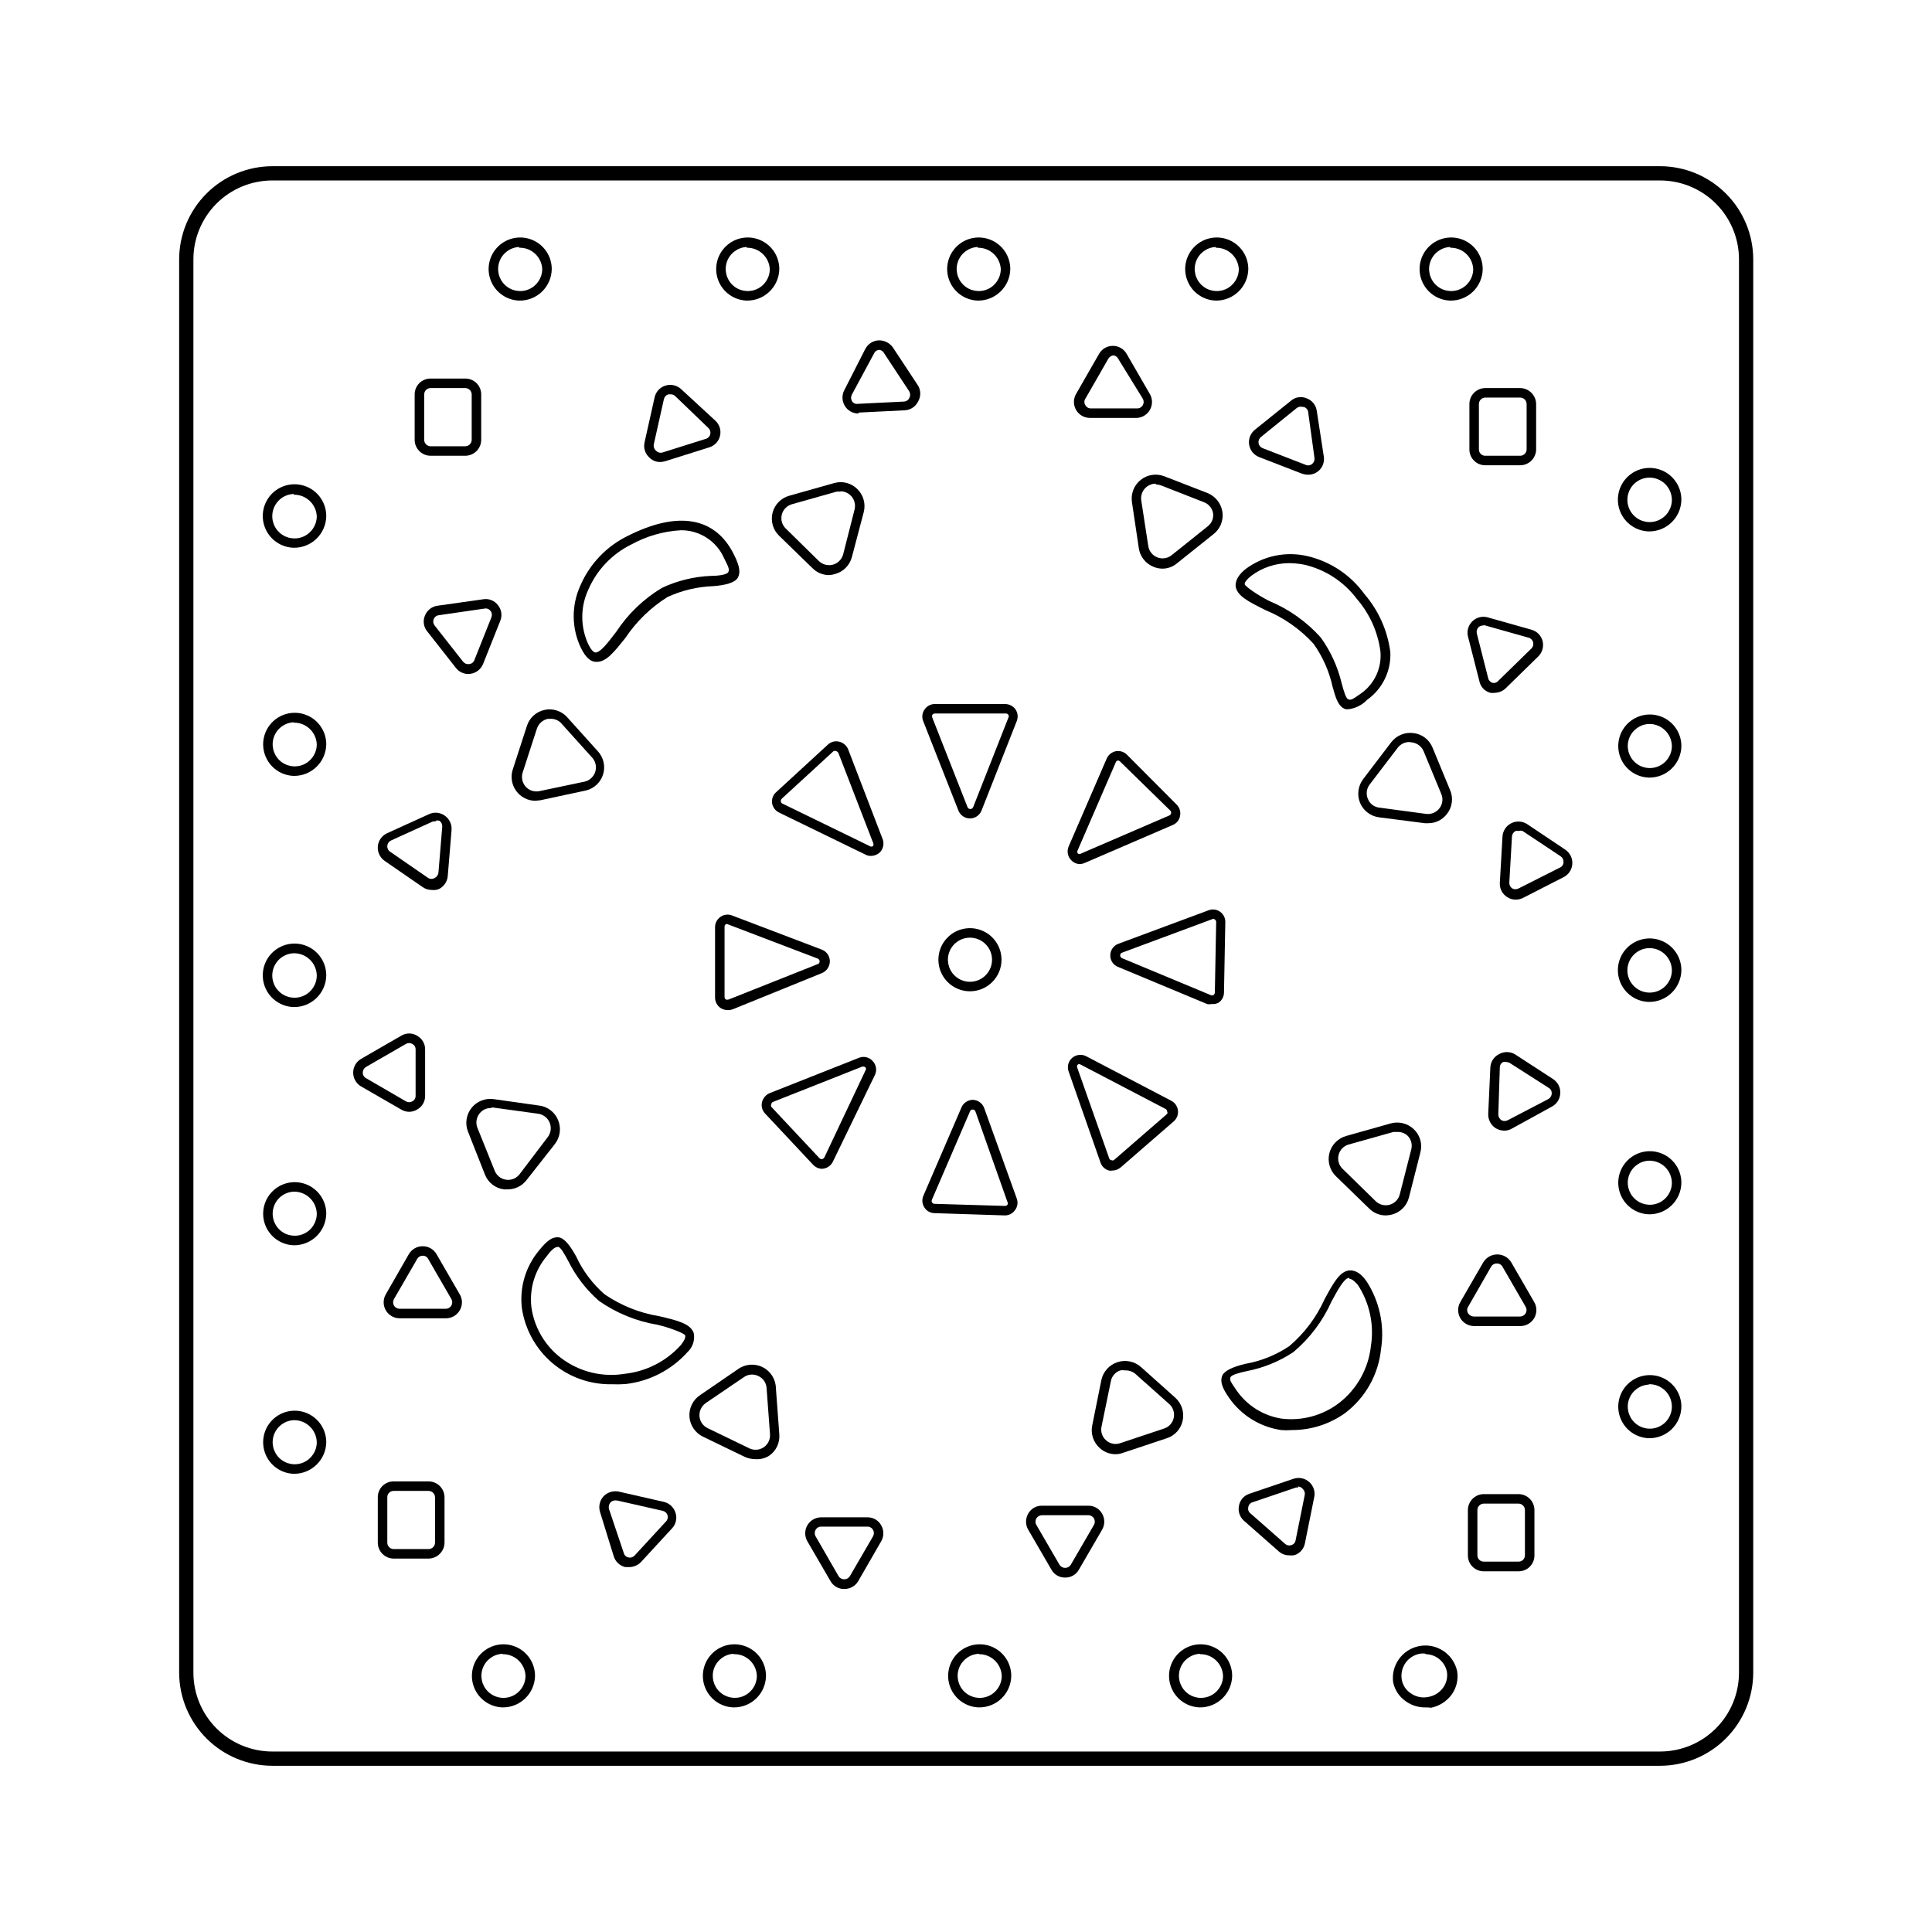 <?xml version="1.0" encoding="UTF-8"?>
<!-- Uploaded to: ICON Repo, www.svgrepo.com, Generator: ICON Repo Mixer Tools -->
<svg fill="#000000" width="800px" height="800px" version="1.1" viewBox="144 144 512 512" xmlns="http://www.w3.org/2000/svg">
 <g>
  <path d="m336.82 411.69c-0.66-0.008-1.305-0.199-1.863-0.555-0.898-0.617-1.441-1.633-1.461-2.719v-18.691c-0.008-1.086 0.52-2.106 1.41-2.723 0.887-0.648 2.047-0.801 3.074-0.402l23.832 9.07-0.004-0.004c1.27 0.496 2.106 1.715 2.117 3.074-0.008 1.359-0.82 2.586-2.066 3.125l-23.578 9.574v-0.004c-0.465 0.184-0.961 0.27-1.461 0.254zm0-22.773c-0.148-0.043-0.305-0.043-0.453 0-0.23 0.133-0.367 0.387-0.352 0.656v18.641c-0.016 0.266 0.121 0.52 0.352 0.656 0.242 0.09 0.512 0.09 0.758 0l23.578-9.371c0.309-0.094 0.516-0.383 0.504-0.707 0.016-0.336-0.188-0.645-0.504-0.754l-23.781-9.07z"/>
  <path d="m465.14 410.07c-0.414 0.094-0.844 0.094-1.258 0l-23.578-9.824c-1.285-0.492-2.117-1.746-2.066-3.125 0.023-1.359 0.887-2.562 2.164-3.019l23.879-8.867h0.004c1.016-0.387 2.156-0.242 3.043 0.383 0.891 0.629 1.41 1.652 1.391 2.738l-0.352 18.691c-0.016 1.105-0.582 2.129-1.512 2.723-0.531 0.258-1.125 0.363-1.715 0.301zm0.352-22.57-24.133 8.969c-0.309 0.09-0.516 0.383-0.5 0.703-0.004 0.332 0.195 0.633 0.5 0.758l23.477 9.773h0.004c0.238 0.117 0.516 0.117 0.754 0 0.207-0.156 0.336-0.395 0.352-0.656l0.352-18.641h0.004c0.008-0.266-0.102-0.527-0.305-0.703-0.145-0.113-0.32-0.184-0.504-0.203z"/>
  <path d="m430.23 373c-0.875-0.016-1.711-0.379-2.316-1.008-0.969-0.965-1.25-2.426-0.707-3.68l10.078-23.277c0.445-1.02 1.371-1.758 2.469-1.965 1.07-0.176 2.16 0.18 2.922 0.957l13.148 13.199v0.004c0.785 0.773 1.125 1.891 0.906 2.973-0.176 1.082-0.898 1.996-1.914 2.418l-23.375 10.078v-0.004c-0.383 0.176-0.793 0.277-1.211 0.305zm10.078-27.457v-0.004c-0.273 0.023-0.508 0.199-0.605 0.453l-10.078 23.277c-0.184 0.273-0.184 0.633 0 0.906 0.27 0.203 0.641 0.203 0.91 0l23.375-10.078v0.004c0.227-0.109 0.391-0.32 0.438-0.566 0.051-0.25-0.02-0.504-0.188-0.695l-13.348-13.047c-0.129-0.145-0.312-0.238-0.504-0.254z"/>
  <path d="m361.91 453.75c-0.914-0.016-1.785-0.395-2.418-1.059l-12.746-13.602c-0.766-0.805-1.066-1.941-0.805-3.023 0.266-1.059 1.012-1.934 2.012-2.367l23.68-9.371c1.27-0.512 2.723-0.168 3.629 0.855 0.949 0.98 1.188 2.445 0.605 3.68l-11.137 22.973c-0.473 1.004-1.418 1.703-2.519 1.863zm10.934-27.105h-0.301l-23.68 9.371c-0.242 0.09-0.414 0.301-0.453 0.555-0.129 0.238-0.129 0.52 0 0.758l12.746 13.602c0.188 0.184 0.445 0.273 0.703 0.254 0.254-0.07 0.469-0.23 0.605-0.457l10.883-23.023c0.211-0.246 0.211-0.609 0-0.855-0.141-0.121-0.32-0.191-0.504-0.203z"/>
  <path d="m583.94 611.95h-367.78 0.004c-6.547-0.016-12.816-2.621-17.441-7.246-4.629-4.629-7.234-10.898-7.246-17.441v-374.53c0.012-6.547 2.617-12.816 7.246-17.441 4.625-4.629 10.895-7.234 17.441-7.246h367.78-0.004c6.547 0.012 12.816 2.617 17.441 7.246 4.629 4.625 7.234 10.895 7.246 17.441v374.53c-0.012 6.543-2.617 12.812-7.246 17.441-4.625 4.625-10.895 7.231-17.441 7.246zm-367.78-420.12 0.004-0.004c-5.547 0-10.863 2.203-14.785 6.125s-6.125 9.238-6.125 14.785v374.53c0 5.543 2.203 10.863 6.125 14.781 3.922 3.922 9.238 6.125 14.785 6.125h367.78-0.004c5.547 0 10.863-2.203 14.785-6.125 3.922-3.918 6.125-9.238 6.125-14.781v-374.53c0-5.547-2.203-10.863-6.125-14.785s-9.238-6.125-14.785-6.125z"/>
  <path d="m486.35 522.98c-0.938 0.078-1.883 0.078-2.82 0-5.555-0.809-10.531-3.871-13.754-8.461-1.863-2.621-2.469-4.383-1.914-5.844 0.555-1.461 2.973-2.469 6.098-3.223l-0.004-0.004c4.18-0.734 8.16-2.328 11.688-4.684 4.016-3.398 7.215-7.652 9.371-12.445 2.367-4.383 4.082-7.508 6.699-7.656 1.613 0 2.922 0.805 4.383 2.82h0.004c3.488 5.34 4.871 11.785 3.879 18.086-0.688 6.695-4.117 12.805-9.473 16.879-4.121 2.965-9.078 4.551-14.156 4.531zm15.113-40.305c-1.211 0-2.973 3.223-4.637 6.297l0.004 0.004c-2.312 5.152-5.758 9.715-10.078 13.348-3.742 2.481-7.938 4.191-12.344 5.039-2.016 0.453-4.082 0.957-4.332 1.664-0.25 0.707 0 1.059 1.613 3.426 2.801 4.059 7.16 6.777 12.039 7.508 5.383 0.629 10.801-0.852 15.117-4.133 4.758-3.676 7.812-9.137 8.461-15.113 0.895-5.652-0.344-11.434-3.477-16.223-0.805-0.906-1.559-1.562-2.113-1.562z"/>
  <path d="m306.09 510.84c-5.734 0.102-11.309-1.891-15.688-5.598-4.375-3.707-7.25-8.883-8.094-14.555-0.664-5.559 1.016-11.145 4.637-15.414 2.016-2.519 3.477-3.527 5.039-3.375 1.562 0.152 3.125 2.215 4.684 5.039v-0.004c1.781 3.852 4.359 7.285 7.555 10.078 4.34 2.965 9.273 4.945 14.461 5.793 5.039 1.16 8.312 2.016 9.168 4.484 0.359 1.852-0.27 3.762-1.66 5.035-4.25 4.742-10.098 7.754-16.426 8.465-1.223 0.09-2.453 0.105-3.676 0.051zm-14.309-36.375c-0.301 0-1.109 0-2.871 2.418-3.18 3.758-4.656 8.664-4.082 13.555 0.754 5.34 3.574 10.172 7.859 13.449 4.812 3.656 10.914 5.168 16.879 4.184 5.719-0.621 11.012-3.328 14.859-7.609 0.906-1.109 1.309-2.066 1.16-2.57-0.152-0.504-3.93-2.016-7.356-2.82-5.562-0.922-10.844-3.07-15.469-6.297-3.387-2.957-6.156-6.555-8.16-10.578-1.008-1.863-2.016-3.727-2.719-3.777z"/>
  <path d="m501.57 331.93c-0.332 0.055-0.672 0.055-1.008 0-1.914-0.656-2.57-2.871-3.426-5.996-0.906-4.078-2.617-7.93-5.039-11.336-3.539-3.871-7.894-6.918-12.746-8.918-4.434-2.215-7.656-3.777-7.91-6.449 0-1.461 0.754-2.922 2.719-4.484l0.004 0.004c4.68-3.469 10.648-4.703 16.324-3.375 6.086 1.426 11.453 5.004 15.113 10.074 3.738 4.34 6.121 9.684 6.852 15.367 0.238 4.984-2.078 9.75-6.148 12.645-1.266 1.316-2.93 2.184-4.734 2.469zm-15.922-38.691c-3.633 0-7.172 1.184-10.074 3.375-1.16 0.906-1.762 1.715-1.715 2.215 0.051 0.504 3.375 2.871 6.5 4.434 5.215 2.172 9.879 5.477 13.652 9.676 2.621 3.648 4.504 7.773 5.543 12.141 0.555 2.016 1.109 4.082 1.812 4.281 0.707 0.203 1.059 0 3.426-1.664v0.004c3.504-2.535 5.418-6.727 5.039-11.035-0.676-5.188-2.867-10.059-6.297-14.004-3.43-4.547-8.355-7.742-13.906-9.02-1.312-0.254-2.644-0.387-3.981-0.402z"/>
  <path d="m302.21 319.39h-0.301c-1.461 0-2.769-1.309-3.879-3.527h-0.004c-2.562-5.227-2.652-11.324-0.25-16.625 2.484-5.793 6.973-10.496 12.645-13.25 13.199-6.648 23.176-5.039 28.113 5.039 1.461 2.922 1.762 4.684 1.008 6.047-0.754 1.359-3.324 2.016-6.551 2.266v-0.004c-4.18 0.152-8.289 1.129-12.09 2.875-4.457 2.793-8.27 6.504-11.188 10.879-2.871 3.578-4.988 6.301-7.504 6.301zm22.215-34.867c-4.57 0.258-9.031 1.531-13.047 3.731-5.109 2.496-9.164 6.727-11.438 11.941-2.172 4.625-2.172 9.98 0 14.609 0.656 1.309 1.309 2.066 1.863 2.117 1.359 0 3.426-2.769 5.543-5.543 3.109-4.723 7.242-8.684 12.09-11.59 4.078-1.914 8.5-2.992 13-3.172 2.066 0 4.18-0.352 4.535-0.957 0.352-0.605 0.301-1.059-1.059-3.68-1.984-4.566-6.508-7.504-11.488-7.457z"/>
  <path d="m401.05 406.7c-3.379 0-6.43-2.039-7.727-5.164-1.293-3.125-0.578-6.723 1.816-9.113 2.391-2.391 5.988-3.106 9.113-1.812s5.16 4.344 5.16 7.727c0 4.617-3.742 8.363-8.363 8.363zm0-14.207c-2.363 0-4.492 1.422-5.398 3.606-0.902 2.188-0.402 4.699 1.27 6.371 1.668 1.672 4.184 2.172 6.367 1.266 2.184-0.902 3.609-3.035 3.609-5.398 0-3.227-2.617-5.844-5.848-5.844z"/>
  <path d="m374.81 370.83c-0.508 0.008-1.012-0.113-1.461-0.352l-22.871-11.133-0.004-0.004c-0.984-0.473-1.676-1.391-1.863-2.469-0.16-1.09 0.238-2.188 1.059-2.922l13.754-12.645c0.801-0.738 1.918-1.02 2.973-0.754 1.066 0.254 1.945 1 2.367 2.012l9.117 23.73h0.004c0.516 1.273 0.195 2.738-0.809 3.68-0.629 0.543-1.434 0.848-2.266 0.855zm-0.352-2.621c0.266 0.203 0.637 0.203 0.906 0 0.16-0.281 0.16-0.625 0-0.906l-9.168-23.73h-0.004c-0.105-0.234-0.309-0.418-0.551-0.504-0.246-0.098-0.516-0.098-0.758 0l-13.703 12.594v0.004c-0.188 0.184-0.281 0.441-0.254 0.703 0.023 0.273 0.199 0.508 0.457 0.605z"/>
  <path d="m438.79 454.21c-0.285 0.055-0.574 0.055-0.859 0-1.055-0.262-1.906-1.039-2.266-2.062l-8.465-24.184c-0.473-1.293-0.09-2.738 0.957-3.629 1.043-0.887 2.523-1.047 3.731-0.402l22.52 11.789c0.969 0.508 1.629 1.461 1.758 2.547 0.133 1.09-0.281 2.172-1.102 2.894l-14.105 12.242h-0.004c-0.609 0.508-1.371 0.793-2.164 0.805zm-8.566-28.16c-0.164-0.055-0.34-0.055-0.504 0-0.277 0.188-0.383 0.547-0.25 0.855l8.465 24.031h-0.004c0.062 0.266 0.285 0.469 0.555 0.504 0.219 0.125 0.488 0.125 0.707 0l14.105-12.242c0.129-0.199 0.129-0.457 0-0.656-0.004-0.273-0.16-0.527-0.402-0.652l-22.57-11.789z"/>
  <path d="m401.05 360.9c-1.359-0.008-2.578-0.848-3.07-2.117l-9.32-23.68v0.004c-0.414-1.02-0.281-2.176 0.352-3.074 0.605-0.91 1.625-1.461 2.719-1.461h18.645c1.102 0.012 2.137 0.555 2.769 1.461 0.598 0.914 0.711 2.062 0.301 3.074l-9.32 23.68v-0.004c-0.492 1.27-1.711 2.109-3.074 2.117zm-9.32-27.809c-0.262 0.004-0.504 0.133-0.652 0.352-0.094 0.242-0.094 0.512 0 0.754l9.32 23.68c0.117 0.316 0.418 0.527 0.754 0.527 0.34 0 0.641-0.211 0.758-0.527l9.32-23.68c0.145-0.23 0.145-0.523 0-0.754-0.133-0.234-0.387-0.371-0.656-0.352z"/>
  <path d="m410.38 466.1-18.742-0.605c-1.094-0.012-2.102-0.582-2.672-1.512-0.609-0.93-0.703-2.106-0.25-3.121l10.078-23.375-0.004-0.004c0.52-1.211 1.707-2 3.023-2.016 1.367 0.047 2.566 0.93 3.023 2.219l8.613 23.93c0.387 1.035 0.215 2.195-0.453 3.074-0.598 0.863-1.57 1.387-2.617 1.41zm-8.613-28.062h-0.004c-0.324-0.012-0.613 0.195-0.707 0.504l-10.078 23.375 0.004 0.004c-0.129 0.238-0.117 0.527 0.031 0.758 0.145 0.23 0.402 0.363 0.676 0.348l18.641 0.555c0.254 0.008 0.496-0.102 0.652-0.301 0.148-0.23 0.148-0.527 0-0.758l-8.465-23.93c-0.09-0.336-0.402-0.566-0.754-0.555z"/>
  <path d="m439.65 529.38c-1.547 0.004-3.039-0.57-4.184-1.609-1.707-1.508-2.477-3.816-2.012-6.047l2.418-11.992c0.473-2.219 2.086-4.023 4.242-4.738 2.156-0.715 4.527-0.234 6.234 1.262l9.07 8.113c1.707 1.508 2.477 3.816 2.016 6.047-0.445 2.231-2.066 4.043-4.234 4.734l-11.637 3.879c-0.613 0.227-1.262 0.348-1.914 0.352zm1.613-1.512m0.855-20.707v0.004c-0.398-0.074-0.809-0.074-1.211 0-1.301 0.422-2.269 1.523-2.516 2.871l-2.469 11.992v-0.004c-0.305 1.355 0.16 2.769 1.207 3.68 1.012 0.914 2.441 1.203 3.731 0.754l11.637-3.879c1.301-0.422 2.281-1.512 2.559-2.856 0.281-1.34-0.176-2.731-1.199-3.641l-9.168-8.16v-0.004c-0.746-0.535-1.652-0.805-2.57-0.754z"/>
  <path d="m344.18 530.69c-0.973-0.004-1.934-0.207-2.82-0.605l-11.035-5.34c-2.055-0.977-3.434-2.977-3.609-5.242-0.176-2.269 0.875-4.461 2.754-5.742l10.078-6.902c1.914-1.391 4.449-1.598 6.566-0.539s3.473 3.211 3.508 5.578l0.906 12.242c0.18 2.262-0.883 4.438-2.769 5.695-1.074 0.645-2.324 0.945-3.578 0.855zm-0.957-22.418v-0.004c-0.762 0.012-1.5 0.258-2.117 0.707l-10.078 6.852h0.004c-1.125 0.789-1.754 2.106-1.664 3.477 0.102 1.371 0.93 2.582 2.168 3.172l11.035 5.34-0.004 0.004c1.234 0.598 2.691 0.492 3.824-0.277 1.133-0.77 1.77-2.086 1.668-3.453l-0.906-12.242c-0.078-1.375-0.914-2.598-2.164-3.172-0.547-0.281-1.152-0.418-1.766-0.406z"/>
  <path d="m452.14 294.7c-0.812 0-1.617-0.156-2.371-0.453-2.144-0.828-3.672-2.758-3.981-5.039l-1.812-12.141c-0.328-2.234 0.551-4.477 2.316-5.887 1.762-1.41 4.141-1.781 6.25-0.965l11.438 4.434h-0.004c2.129 0.852 3.644 2.769 3.981 5.035 0.328 2.285-0.617 4.566-2.469 5.945l-9.574 7.656 0.004 0.004c-1.062 0.883-2.394 1.383-3.777 1.41zm3.125-2.367m-5.039-20.152h-0.004c-1.113 0.016-2.168 0.512-2.891 1.359-0.723 0.852-1.047 1.969-0.887 3.074l1.863 12.09c0.203 1.359 1.117 2.508 2.398 3.008s2.731 0.277 3.801-0.59l9.574-7.656h-0.004c1.027-0.801 1.562-2.082 1.41-3.375-0.195-1.348-1.102-2.481-2.367-2.973l-11.438-4.484c-0.418-0.152-0.859-0.238-1.309-0.254z"/>
  <path d="m522.47 362.16h-0.855l-12.141-1.562c-2.246-0.281-4.168-1.742-5.039-3.828-0.871-2.117-0.543-4.539 0.855-6.352l7.406-9.723c1.391-1.805 3.641-2.727 5.894-2.418 2.254 0.258 4.188 1.727 5.039 3.828l4.684 11.336h0.004c0.871 2.086 0.543 4.477-0.859 6.25-1.172 1.57-3.023 2.488-4.988 2.469zm-5.039-21.512 0.004-0.004c-1.188 0.016-2.301 0.574-3.023 1.512l-7.457 9.773c-0.82 1.086-0.992 2.531-0.453 3.781 0.488 1.281 1.656 2.176 3.023 2.316l12.395 1.664c1.375 0.18 2.746-0.398 3.574-1.512 0.82-1.086 0.996-2.531 0.453-3.781l-4.684-11.336c-0.543-1.262-1.711-2.141-3.074-2.316z"/>
  <path d="m511.19 466.1c-1.648-0.012-3.227-0.684-4.383-1.863l-8.766-8.516c-1.637-1.582-2.301-3.922-1.738-6.129 0.562-2.207 2.266-3.945 4.461-4.551l11.789-3.324c2.18-0.605 4.516-0.012 6.144 1.562 1.652 1.578 2.312 3.938 1.715 6.144l-3.023 11.891c-0.543 2.203-2.242 3.941-4.434 4.535-0.574 0.156-1.168 0.242-1.766 0.25zm3.125-22.117h-1.059l-11.84 3.324c-1.32 0.375-2.344 1.426-2.676 2.758s0.074 2.742 1.066 3.691l8.766 8.566c0.988 0.961 2.418 1.32 3.742 0.934 1.324-0.387 2.34-1.457 2.656-2.797l3.023-11.84c0.359-1.344-0.047-2.777-1.059-3.731-0.727-0.625-1.664-0.953-2.621-0.906z"/>
  <path d="m278.48 459.2h-0.906c-2.262-0.277-4.191-1.762-5.039-3.879l-4.535-11.488c-0.801-2.086-0.441-4.441 0.941-6.199 1.387-1.754 3.594-2.652 5.809-2.363l12.141 1.715 0.004-0.004c2.273 0.289 4.203 1.797 5.035 3.93 0.848 2.113 0.504 4.516-0.906 6.301l-7.559 9.621h0.004c-1.211 1.516-3.051 2.387-4.988 2.367zm-4.434-21.562c-1.164-0.004-2.266 0.535-2.973 1.461-0.844 1.07-1.055 2.512-0.555 3.777l4.586 11.387c0.508 1.281 1.668 2.188 3.035 2.379 1.363 0.188 2.727-0.375 3.562-1.473l7.457-9.824c0.836-1.09 1.031-2.543 0.516-3.816-0.52-1.273-1.672-2.18-3.035-2.379l-12.141-1.664z"/>
  <path d="m285.89 356.22c-2.027-0.016-3.926-0.992-5.109-2.637-1.184-1.641-1.516-3.75-0.887-5.676l3.777-11.637v-0.004c0.707-2.09 2.457-3.656 4.613-4.129 2.152-0.473 4.398 0.215 5.918 1.812l8.211 9.117c1.535 1.645 2.074 3.981 1.422 6.133-0.656 2.148-2.406 3.785-4.594 4.297l-11.992 2.57zm3.828-21.715h-0.555c-1.34 0.297-2.43 1.27-2.871 2.57l-3.777 11.637c-0.414 1.312-0.109 2.746 0.805 3.777 0.926 1.02 2.332 1.465 3.676 1.16l11.992-2.519c1.367-0.34 2.441-1.395 2.809-2.754 0.367-1.363-0.035-2.816-1.047-3.797l-8.211-9.117c-0.77-0.691-1.789-1.039-2.82-0.957z"/>
  <path d="m363.68 296.41c-1.652-0.012-3.231-0.684-4.387-1.863l-8.766-8.516c-1.668-1.566-2.352-3.922-1.789-6.141 0.566-2.223 2.293-3.957 4.512-4.539l11.789-3.324c2.18-0.637 4.531-0.039 6.144 1.562 1.637 1.59 2.289 3.938 1.715 6.144l-3.125 11.84c-0.555 2.199-2.246 3.934-4.434 4.535-0.539 0.168-1.098 0.27-1.66 0.301zm3.074-22.117h-0.004c-0.352-0.047-0.707-0.047-1.059 0l-11.789 3.324v0.004c-1.34 0.359-2.383 1.422-2.719 2.773-0.336 1.352 0.09 2.777 1.109 3.723l8.715 8.566c0.992 0.945 2.402 1.309 3.727 0.957 1.34-0.371 2.375-1.426 2.723-2.769l3.023-11.891c0.273-1.148 0.012-2.359-0.711-3.293-0.727-0.93-1.836-1.48-3.019-1.492z"/>
  <path d="m546.76 495.42h-12.242c-1.488-0.051-2.84-0.875-3.562-2.176-0.723-1.301-0.707-2.887 0.035-4.176l6.144-10.629h0.004c0.793-1.246 2.172-2.004 3.652-2.004 1.48 0 2.856 0.758 3.652 2.004l6.144 10.629c0.758 1.312 0.758 2.93 0 4.238-0.762 1.312-2.164 2.117-3.676 2.113zm-6.098-16.574 0.004-0.004c-0.625-0.02-1.211 0.309-1.512 0.859l-6.098 10.629c-0.328 0.523-0.328 1.188 0 1.711 0.336 0.512 0.898 0.832 1.512 0.859h12.242c0.617-0.012 1.188-0.332 1.512-0.859 0.305-0.527 0.305-1.18 0-1.711l-6.144-10.629h-0.004c-0.293-0.559-0.883-0.891-1.508-0.859z"/>
  <path d="m542.63 443.63c-0.805 0-1.59-0.227-2.269-0.656-1.277-0.82-2.027-2.258-1.965-3.777l0.555-12.242c0.051-1.516 0.918-2.883 2.266-3.578 1.312-0.754 2.926-0.754 4.234 0l10.078 6.551h-0.004c1.289 0.812 2.039 2.258 1.965 3.777-0.051 1.516-0.918 2.883-2.266 3.578l-10.629 5.844c-0.602 0.336-1.277 0.512-1.965 0.504zm0.555-18.188h-0.004c-0.262-0.074-0.543-0.074-0.805 0-0.551 0.254-0.902 0.805-0.906 1.41l-0.402 12.445c-0.012 0.621 0.293 1.207 0.805 1.562 0.531 0.305 1.184 0.305 1.715 0l10.73-5.594c0.535-0.297 0.879-0.852 0.906-1.461 0.043-0.617-0.27-1.203-0.805-1.512l-10.328-6.602c-0.281-0.152-0.59-0.238-0.91-0.25z"/>
  <path d="m485.64 556.18c-1.02 0.004-2.008-0.375-2.769-1.059l-9.219-8.113v0.004c-1.117-0.996-1.617-2.516-1.312-3.981 0.266-1.492 1.332-2.711 2.773-3.176l11.586-3.93c1.477-0.535 3.129-0.211 4.293 0.848 1.164 1.055 1.645 2.672 1.25 4.191l-2.418 11.992c-0.266 1.488-1.332 2.711-2.769 3.172-0.465 0.094-0.941 0.109-1.414 0.051zm2.469-17.984h-0.605l-11.586 3.93c-0.598 0.176-1.031 0.688-1.109 1.309-0.148 0.598 0.066 1.23 0.555 1.613l9.168 8.062 0.004-0.004c0.457 0.434 1.121 0.57 1.711 0.352 0.598-0.176 1.035-0.688 1.109-1.309l2.418-11.992v0.004c0.105-0.598-0.105-1.207-0.555-1.613-0.32-0.391-0.805-0.613-1.309-0.605z"/>
  <path d="m426.25 562.07c-1.508 0.02-2.902-0.797-3.625-2.117l-6.144-10.578h-0.004c-0.754-1.309-0.754-2.922 0-4.234 0.734-1.336 2.152-2.152 3.68-2.113h12.242c1.52-0.027 2.934 0.785 3.676 2.113 0.758 1.312 0.758 2.926 0 4.234l-6.144 10.578c-0.734 1.34-2.152 2.156-3.68 2.117zm-6.094-16.523c-0.621 0-1.195 0.324-1.512 0.855-0.309 0.531-0.309 1.184 0 1.711l6.144 10.578v0.004c0.324 0.508 0.887 0.812 1.488 0.812 0.602 0 1.16-0.305 1.484-0.812l6.144-10.578 0.004-0.004c0.305-0.527 0.305-1.18 0-1.711-0.312-0.539-0.891-0.867-1.512-0.855z"/>
  <path d="m367.75 565.1c-1.523 0.035-2.941-0.781-3.676-2.117l-6.144-10.578h-0.004c-0.73-1.309-0.715-2.906 0.039-4.203 0.758-1.293 2.141-2.09 3.641-2.098h12.242c1.523-0.035 2.941 0.781 3.676 2.117 0.758 1.309 0.758 2.922 0 4.234l-6.098 10.578h0.004c-0.773 1.293-2.172 2.082-3.68 2.066zm-6.144-16.523v-0.004c-0.609-0.012-1.176 0.32-1.461 0.859-0.309 0.527-0.309 1.184 0 1.711l6.098 10.578-0.004 0.004c0.324 0.508 0.887 0.812 1.488 0.812 0.602 0 1.16-0.305 1.484-0.812l6.148-10.582c0.305-0.527 0.305-1.184 0-1.711-0.305-0.547-0.887-0.879-1.512-0.859z"/>
  <path d="m310.67 559.3h-0.957c-1.461-0.348-2.629-1.438-3.07-2.875l-3.629-11.738c-0.445-1.441-0.102-3.008 0.906-4.129 1.051-1.102 2.594-1.578 4.082-1.262l11.941 2.719-0.004 0.004c1.465 0.344 2.633 1.438 3.074 2.871 0.48 1.438 0.133 3.023-0.906 4.129l-8.312 9.02c-0.836 0.816-1.957 1.266-3.125 1.262zm-3.629-17.684h0.004c-0.48 0-0.938 0.199-1.262 0.551-0.402 0.473-0.555 1.113-0.402 1.715l3.93 11.688c0.145 0.59 0.617 1.039 1.211 1.16 0.602 0.156 1.246-0.039 1.66-0.504l8.312-9.02c0.434-0.438 0.586-1.074 0.406-1.66-0.184-0.586-0.664-1.027-1.262-1.16l-11.992-2.719z"/>
  <path d="m262.16 493.36h-12.242c-1.516 0.004-2.914-0.801-3.676-2.113-0.758-1.309-0.758-2.926-0.004-4.234l6.098-10.629v-0.004c0.758-1.312 2.16-2.121 3.676-2.113 1.52-0.016 2.93 0.793 3.68 2.113l6.144 10.629 0.004 0.004c0.777 1.301 0.777 2.926 0 4.231-0.754 1.32-2.16 2.133-3.68 2.117zm-6.144-16.574-0.004-0.004c-0.609-0.012-1.172 0.32-1.461 0.859l-6.144 10.629c-0.305 0.531-0.305 1.184 0 1.715 0.316 0.531 0.891 0.855 1.512 0.855h12.242c0.609-0.008 1.168-0.34 1.465-0.867 0.301-0.527 0.301-1.176-0.004-1.703l-6.144-10.629c-0.277-0.551-0.852-0.883-1.465-0.859z"/>
  <path d="m252.43 438.64c-0.75-0.004-1.48-0.215-2.117-0.605l-10.578-6.098v0.004c-1.324-0.754-2.141-2.156-2.141-3.68 0-1.52 0.816-2.926 2.141-3.676l10.578-6.098c1.293-0.812 2.938-0.812 4.231 0 1.324 0.727 2.137 2.121 2.117 3.629v12.293c0.02 1.504-0.793 2.898-2.117 3.625-0.633 0.398-1.367 0.605-2.113 0.605zm-11.438-11.891c-0.531 0.32-0.855 0.895-0.855 1.512-0.016 0.609 0.316 1.176 0.855 1.461l10.578 6.144 0.004 0.004c0.527 0.305 1.18 0.305 1.711 0 0.539-0.289 0.871-0.852 0.855-1.461v-12.293c0.016-0.609-0.316-1.176-0.855-1.461-0.531-0.309-1.184-0.309-1.711 0z"/>
  <path d="m258.43 379.85c-0.867 0.004-1.711-0.262-2.422-0.758l-10.078-6.953h0.004c-1.238-0.867-1.926-2.32-1.812-3.828 0.125-1.508 1.047-2.832 2.418-3.477l11.082-5.039c1.367-0.672 2.996-0.535 4.234 0.355 1.246 0.859 1.938 2.32 1.812 3.828l-1.008 12.191c-0.125 1.508-1.051 2.832-2.418 3.477-0.582 0.207-1.203 0.277-1.812 0.203zm1.008-18.137c-0.25-0.051-0.508-0.051-0.758 0l-11.082 5.039v-0.004c-0.547 0.27-0.914 0.805-0.957 1.41-0.062 0.621 0.23 1.227 0.754 1.562l10.078 6.953c0.523 0.328 1.188 0.328 1.711 0 0.559-0.262 0.941-0.797 1.008-1.41l1.008-12.191c0.039-0.617-0.246-1.211-0.758-1.562-0.324-0.105-0.68-0.105-1.004 0z"/>
  <path d="m545.7 382.41c-0.828 0.016-1.637-0.23-2.316-0.703-1.285-0.812-2.019-2.262-1.914-3.777l0.707-12.242-0.004-0.004c0.094-1.504 0.984-2.848 2.332-3.523 1.352-0.676 2.957-0.578 4.219 0.25l10.078 6.75c1.254 0.84 1.969 2.277 1.875 3.785-0.094 1.504-0.98 2.848-2.328 3.519l-10.734 5.492c-0.594 0.301-1.25 0.453-1.914 0.453zm0.707-18.188c-0.246-0.066-0.508-0.066-0.758 0-0.547 0.27-0.91 0.805-0.957 1.414l-0.707 12.242h0.004c-0.039 0.617 0.246 1.207 0.754 1.559 0.535 0.297 1.18 0.297 1.715 0l10.984-5.543-0.004 0.004c0.551-0.254 0.906-0.805 0.91-1.41 0.039-0.617-0.25-1.211-0.758-1.562l-10.078-6.699 0.004-0.004c-0.359-0.125-0.75-0.125-1.109 0z"/>
  <path d="m540.11 327.6c-0.383 0.074-0.777 0.074-1.16 0-1.508-0.402-2.644-1.641-2.922-3.176l-3.023-11.84c-0.309-1.406 0.121-2.875 1.141-3.894 1.02-1.02 2.488-1.449 3.898-1.141l11.789 3.324c1.465 0.395 2.602 1.551 2.973 3.023 0.359 1.469-0.078 3.019-1.16 4.078l-8.766 8.566c-0.77 0.668-1.75 1.043-2.769 1.059zm-3.074-17.836c-0.445 0-0.875 0.16-1.211 0.453-0.422 0.441-0.59 1.066-0.453 1.664l3.023 11.891c0.148 0.594 0.613 1.059 1.211 1.207 0.551 0.09 1.105-0.121 1.461-0.555l8.766-8.566v0.004c0.438-0.434 0.613-1.066 0.453-1.664-0.148-0.594-0.613-1.059-1.211-1.207l-11.789-3.324z"/>
  <path d="m490.68 269.81c-0.531-0.004-1.055-0.09-1.562-0.25l-11.438-4.434h0.004c-1.414-0.547-2.426-1.809-2.656-3.309-0.227-1.496 0.363-3 1.547-3.945l9.523-7.656-0.004-0.004c1.156-1 2.781-1.258 4.184-0.652 1.422 0.52 2.449 1.773 2.672 3.273l1.863 12.09c0.258 1.504-0.32 3.031-1.512 3.981-0.746 0.59-1.672 0.91-2.621 0.906zm-1.914-18.035c-0.398-0.008-0.789 0.117-1.109 0.352l-9.523 7.707 0.004 0.004c-0.473 0.383-0.707 0.988-0.613 1.59 0.094 0.602 0.5 1.109 1.066 1.332l11.438 4.434h-0.004c0.574 0.254 1.242 0.156 1.715-0.254 0.469-0.395 0.695-1.004 0.605-1.609l-1.664-12.094c-0.059-0.621-0.473-1.148-1.059-1.359z"/>
  <path d="m268.1 322.61c-1.309 0.004-2.543-0.613-3.324-1.664l-7.559-9.621c-0.965-1.172-1.195-2.785-0.605-4.184 0.555-1.41 1.824-2.41 3.328-2.617l12.141-1.715c1.48-0.242 2.977 0.359 3.879 1.562 0.965 1.172 1.195 2.785 0.605 4.184l-4.535 11.387v-0.004c-0.562 1.406-1.828 2.406-3.324 2.621zm4.586-17.332h-0.25l-12.141 1.762-0.004 0.004c-0.621 0.059-1.148 0.473-1.359 1.059-0.227 0.559-0.129 1.191 0.25 1.66l7.559 9.625c0.395 0.465 1.004 0.695 1.609 0.602 0.621-0.059 1.152-0.473 1.363-1.055l4.535-11.387h-0.004c0.199-0.52 0.129-1.102-0.18-1.562-0.312-0.461-0.824-0.742-1.379-0.758z"/>
  <path d="m445.34 254.75h-12.492c-1.516 0.004-2.918-0.801-3.676-2.109-0.758-1.312-0.762-2.926-0.004-4.238l6.098-10.629c0.75-1.324 2.156-2.133 3.676-2.117 1.504 0.004 2.887 0.809 3.629 2.117l6.144 10.629h0.004c0.734 1.266 0.762 2.82 0.074 4.113-0.688 1.289-1.992 2.137-3.453 2.234zm-6.098-16.574h0.004c-0.621 0-1.195 0.324-1.512 0.855l-6.098 10.629c-0.355 0.516-0.355 1.199 0 1.715 0.285 0.539 0.852 0.871 1.461 0.855h12.242c0.625 0.023 1.211-0.309 1.512-0.855 0.309-0.531 0.309-1.184 0-1.715l-6.547-10.629c-0.289-0.539-0.852-0.871-1.461-0.855z"/>
  <path d="m371.48 253.59c-1.48-0.004-2.848-0.781-3.609-2.047-0.762-1.27-0.805-2.84-0.121-4.148l5.543-10.883c0.688-1.359 2.055-2.246 3.578-2.316 1.5-0.035 2.918 0.684 3.777 1.914l6.648 10.078v-0.004c0.777 1.305 0.777 2.93 0 4.234-0.668 1.352-2.016 2.238-3.523 2.316l-12.242 0.605zm5.594-16.879-0.004 0.004c-0.605 0-1.156 0.355-1.41 0.906l-5.894 10.934c-0.297 0.531-0.297 1.18 0 1.711 0.293 0.547 0.898 0.852 1.512 0.758l12.242-0.605c0.629-0.016 1.195-0.387 1.461-0.957 0.297-0.535 0.297-1.18 0-1.715l-6.648-10.078v0.004c-0.238-0.508-0.711-0.863-1.262-0.957z"/>
  <path d="m318.94 266.44c-1.059 0.004-2.074-0.41-2.824-1.156-1.133-1.008-1.637-2.551-1.309-4.031l2.672-11.941h-0.004c0.32-1.484 1.422-2.68 2.875-3.125 1.438-0.453 3.012-0.109 4.129 0.91l9.02 8.312c1.145 1.004 1.656 2.551 1.332 4.035-0.328 1.488-1.434 2.684-2.894 3.117l-11.688 3.68c-0.43 0.113-0.867 0.184-1.309 0.199zm2.719-17.938h-0.555v0.004c-0.582 0.184-1.023 0.66-1.16 1.258l-2.672 11.941h0.004c-0.148 0.605 0.047 1.242 0.504 1.664 0.395 0.465 1.004 0.695 1.613 0.602l11.688-3.68v0.004c0.59-0.176 1.035-0.66 1.156-1.262 0.129-0.586-0.062-1.199-0.504-1.609l-8.914-8.566c-0.336-0.25-0.746-0.375-1.16-0.352z"/>
  <path d="m580.97 525.14c-3.359-0.102-6.332-2.203-7.547-5.332-1.215-3.133-0.438-6.688 1.973-9.027 2.41-2.34 5.984-3.012 9.082-1.703 3.094 1.309 5.106 4.34 5.106 7.699-0.027 2.254-0.949 4.402-2.566 5.973-1.617 1.57-3.797 2.43-6.047 2.391zm0-14.207c-2.34 0.102-4.391 1.586-5.219 3.777-0.824 2.188-0.266 4.66 1.426 6.281 1.688 1.617 4.18 2.074 6.332 1.156 2.156-0.918 3.555-3.031 3.555-5.371 0-1.602-0.645-3.137-1.793-4.258-1.148-1.121-2.699-1.727-4.301-1.688z"/>
  <path d="m580.97 465.8c-3.359-0.102-6.332-2.203-7.547-5.336-1.215-3.129-0.438-6.684 1.973-9.023 2.41-2.34 5.984-3.012 9.082-1.703 3.094 1.309 5.106 4.34 5.106 7.699-0.027 2.254-0.949 4.402-2.566 5.973s-3.797 2.43-6.047 2.391zm0-14.207c-2.34 0.102-4.391 1.586-5.219 3.777-0.824 2.188-0.266 4.66 1.426 6.277 1.688 1.621 4.18 2.078 6.332 1.16 2.156-0.918 3.555-3.031 3.555-5.371-0.027-1.586-0.684-3.098-1.828-4.195-1.145-1.094-2.684-1.691-4.266-1.648z"/>
  <path d="m580.97 409.52c-3.387-0.082-6.391-2.18-7.629-5.328-1.238-3.152-0.473-6.738 1.949-9.102 2.422-2.363 6.023-3.047 9.145-1.734 3.117 1.312 5.148 4.367 5.148 7.75-0.027 2.258-0.949 4.414-2.566 5.992-1.613 1.578-3.789 2.449-6.047 2.422zm0-14.258c-2.371 0.082-4.461 1.574-5.305 3.789-0.848 2.211-0.285 4.719 1.426 6.359 1.711 1.641 4.238 2.094 6.414 1.156 2.176-0.938 3.578-3.09 3.559-5.461-0.027-1.586-0.684-3.094-1.828-4.191-1.145-1.098-2.684-1.691-4.266-1.652z"/>
  <path d="m580.97 350.07c-3.359-0.102-6.332-2.199-7.547-5.332-1.215-3.133-0.438-6.688 1.973-9.027 2.41-2.34 5.984-3.012 9.082-1.703 3.094 1.309 5.106 4.34 5.106 7.699-0.027 2.254-0.949 4.406-2.566 5.973-1.617 1.57-3.797 2.434-6.047 2.391zm0-14.207c-2.34 0.102-4.391 1.586-5.219 3.777-0.824 2.191-0.266 4.66 1.426 6.281 1.688 1.617 4.18 2.074 6.332 1.156 2.156-0.918 3.555-3.031 3.555-5.371-0.027-1.586-0.684-3.094-1.828-4.191s-2.684-1.691-4.266-1.652z"/>
  <path d="m580.97 284.83c-3.387-0.082-6.391-2.184-7.629-5.332-1.238-3.148-0.473-6.734 1.949-9.098 2.422-2.367 6.023-3.051 9.145-1.738 3.117 1.316 5.148 4.371 5.148 7.754-0.027 2.258-0.949 4.414-2.566 5.992-1.613 1.578-3.789 2.449-6.047 2.422zm0-14.258c-2.371 0.082-4.461 1.574-5.305 3.785-0.848 2.215-0.285 4.719 1.426 6.359 1.711 1.641 4.238 2.098 6.414 1.16 2.176-0.941 3.578-3.09 3.559-5.461-0.027-1.586-0.684-3.094-1.828-4.191s-2.684-1.691-4.266-1.652z"/>
  <path d="m528.32 223.66c-3.359-0.102-6.332-2.199-7.547-5.332-1.215-3.133-0.438-6.688 1.973-9.027 2.41-2.34 5.984-3.012 9.082-1.703 3.094 1.309 5.106 4.34 5.106 7.699-0.027 2.254-0.949 4.406-2.566 5.977-1.617 1.566-3.793 2.43-6.047 2.387zm0-14.207c-2.34 0.102-4.391 1.586-5.219 3.777-0.824 2.191-0.266 4.66 1.426 6.281 1.688 1.621 4.18 2.074 6.336 1.156 2.152-0.918 3.551-3.031 3.551-5.371-0.164-3.223-2.867-5.727-6.094-5.641z"/>
  <path d="m466.2 223.66c-3.359-0.102-6.328-2.199-7.543-5.332-1.219-3.133-0.441-6.688 1.969-9.027 2.41-2.34 5.988-3.012 9.082-1.703 3.094 1.309 5.106 4.34 5.106 7.699-0.082 4.684-3.93 8.422-8.613 8.363zm0-14.207c-2.34 0.102-4.391 1.586-5.215 3.777-0.828 2.191-0.266 4.66 1.422 6.281 1.691 1.621 4.184 2.074 6.336 1.156 2.152-0.918 3.551-3.031 3.555-5.371-0.191-3.211-2.879-5.699-6.098-5.641z"/>
  <path d="m403.12 223.66c-3.356-0.102-6.328-2.199-7.543-5.332-1.215-3.133-0.441-6.688 1.969-9.027 2.414-2.34 5.988-3.012 9.082-1.703 3.094 1.309 5.106 4.34 5.109 7.699-0.082 4.684-3.934 8.422-8.617 8.363zm0-14.207c-2.336 0.102-4.391 1.586-5.215 3.777-0.828 2.191-0.266 4.66 1.422 6.281 1.691 1.621 4.184 2.074 6.336 1.156 2.152-0.918 3.551-3.031 3.555-5.371-0.188-3.211-2.879-5.699-6.098-5.641z"/>
  <path d="m341.91 223.66c-3.359-0.102-6.332-2.199-7.547-5.332-1.215-3.133-0.438-6.688 1.973-9.027 2.41-2.34 5.988-3.012 9.082-1.703 3.094 1.309 5.106 4.34 5.106 7.699-0.082 4.684-3.93 8.422-8.613 8.363zm0-14.207c-2.34 0.102-4.391 1.586-5.219 3.777-0.824 2.191-0.266 4.66 1.426 6.281 1.688 1.621 4.184 2.074 6.336 1.156s3.551-3.031 3.551-5.371c-0.188-3.211-2.879-5.699-6.094-5.641z"/>
  <path d="m281.6 223.66c-3.356-0.102-6.328-2.199-7.543-5.332-1.215-3.133-0.438-6.688 1.973-9.027 2.41-2.34 5.984-3.012 9.078-1.703 3.098 1.309 5.109 4.34 5.109 7.699-0.027 2.254-0.949 4.406-2.566 5.977-1.617 1.566-3.797 2.43-6.051 2.387zm0-14.207c-2.336 0.102-4.391 1.586-5.215 3.777s-0.266 4.66 1.426 6.281c1.688 1.621 4.18 2.074 6.332 1.156 2.156-0.918 3.551-3.031 3.555-5.371-0.164-3.223-2.867-5.727-6.098-5.641z"/>
  <path d="m521.67 596.48c-1.801 0.016-3.562-0.531-5.039-1.562-1.746-1.176-2.969-2.981-3.426-5.039-0.637-4.566 2.438-8.824 6.969-9.66 4.535-0.84 8.926 2.043 9.961 6.539 0.402 2.203-0.105 4.477-1.41 6.297-1.336 1.832-3.316 3.094-5.543 3.527-0.402-0.102-0.957-0.102-1.512-0.102zm0-14.258c-0.383-0.047-0.773-0.047-1.16 0-1.582 0.223-3.012 1.074-3.961 2.363-0.945 1.293-1.336 2.91-1.074 4.488 0.25 1.512 1.129 2.848 2.418 3.68 1.344 0.945 3.023 1.293 4.633 0.957 1.582-0.285 2.992-1.168 3.93-2.469 0.906-1.27 1.254-2.856 0.957-4.383-0.613-2.582-2.891-4.422-5.539-4.484z"/>
  <path d="m462.02 596.48c-3.375-0.062-6.383-2.148-7.625-5.289-1.242-3.144-0.469-6.723 1.953-9.074 2.426-2.352 6.027-3.016 9.129-1.68 3.106 1.332 5.098 4.402 5.059 7.781-0.137 4.602-3.906 8.262-8.516 8.262zm0-14.207c-2.336 0.102-4.391 1.586-5.215 3.777-0.824 2.188-0.266 4.66 1.426 6.281 1.688 1.617 4.18 2.074 6.332 1.156 2.156-0.918 3.555-3.031 3.555-5.371-0.137-3.25-2.84-5.801-6.098-5.742z"/>
  <path d="m403.43 596.48c-3.363-0.082-6.352-2.168-7.582-5.301-1.23-3.129-0.469-6.695 1.938-9.043 2.41-2.352 5.988-3.031 9.09-1.727 3.102 1.309 5.117 4.344 5.117 7.707-0.027 2.246-0.941 4.387-2.551 5.957-1.605 1.566-3.769 2.434-6.012 2.406zm0-14.207c-2.344 0.082-4.414 1.555-5.254 3.742-0.844 2.191-0.293 4.672 1.391 6.301 1.688 1.629 4.184 2.094 6.344 1.18 2.16-0.918 3.562-3.035 3.562-5.379-0.133-3.231-2.809-5.773-6.043-5.742z"/>
  <path d="m338.38 596.48c-3.359-0.102-6.328-2.203-7.543-5.332-1.219-3.133-0.441-6.688 1.969-9.027s5.988-3.012 9.082-1.703 5.106 4.34 5.106 7.699c-0.023 2.254-0.949 4.402-2.566 5.973-1.617 1.57-3.793 2.43-6.047 2.391zm0-14.207c-2.316 0.141-4.332 1.637-5.133 3.816s-0.234 4.625 1.441 6.234c1.676 1.605 4.141 2.07 6.285 1.18 2.144-0.891 3.559-2.965 3.602-5.285-0.023-1.605-0.695-3.129-1.863-4.231-1.168-1.102-2.731-1.684-4.332-1.613z"/>
  <path d="m277.17 596.48c-3.356-0.102-6.328-2.203-7.543-5.332-1.215-3.133-0.438-6.688 1.973-9.027s5.984-3.012 9.078-1.703c3.098 1.309 5.109 4.34 5.109 7.699-0.082 4.684-3.934 8.418-8.617 8.363zm0-14.207c-2.336 0.102-4.391 1.586-5.215 3.777-0.824 2.188-0.266 4.66 1.426 6.281 1.688 1.617 4.18 2.074 6.332 1.156 2.156-0.918 3.551-3.031 3.555-5.371-0.137-3.25-2.84-5.801-6.098-5.742z"/>
  <path d="m221.85 534.57c-3.359-0.102-6.328-2.203-7.543-5.332-1.219-3.133-0.441-6.688 1.969-9.027 2.41-2.34 5.988-3.012 9.082-1.703s5.106 4.34 5.106 7.699c-0.082 4.684-3.93 8.418-8.613 8.363zm0-14.207c-2.34 0.102-4.391 1.586-5.215 3.777-0.828 2.188-0.266 4.66 1.422 6.281 1.691 1.617 4.184 2.074 6.336 1.156 2.152-0.918 3.551-3.031 3.555-5.371-0.086-3.293-2.805-5.902-6.098-5.844z"/>
  <path d="m221.85 474.01c-3.344-0.102-6.305-2.184-7.531-5.301-1.223-3.113-0.473-6.656 1.906-9.008 2.379-2.352 5.93-3.059 9.031-1.797 3.098 1.262 5.148 4.246 5.207 7.59 0 2.277-0.91 4.457-2.527 6.059-1.617 1.598-3.809 2.484-6.086 2.457zm0-14.207c-2.352 0.102-4.414 1.605-5.227 3.812-0.816 2.207-0.23 4.691 1.492 6.297 1.719 1.605 4.234 2.023 6.383 1.059s3.508-3.121 3.449-5.477c-0.164-3.231-2.863-5.75-6.098-5.691z"/>
  <path d="m221.85 410.88c-3.387-0.078-6.398-2.184-7.633-5.34s-0.457-6.746 1.973-9.105c2.434-2.363 6.043-3.031 9.16-1.703 3.117 1.328 5.133 4.398 5.113 7.785-0.082 4.684-3.93 8.422-8.613 8.363zm0-14.258c-2.363 0.082-4.449 1.57-5.301 3.777-0.848 2.207-0.297 4.707 1.406 6.352 1.699 1.645 4.219 2.113 6.394 1.191 2.18-0.922 3.594-3.059 3.598-5.426-0.027-1.59-0.684-3.102-1.828-4.207-1.145-1.105-2.68-1.711-4.269-1.688z"/>
  <path d="m221.85 349.62c-3.359-0.102-6.328-2.203-7.543-5.332-1.219-3.133-0.441-6.688 1.969-9.027 2.41-2.34 5.988-3.012 9.082-1.703 3.094 1.309 5.106 4.34 5.106 7.699-0.082 4.684-3.93 8.418-8.613 8.363zm0-14.207c-2.34 0.102-4.391 1.586-5.215 3.777-0.828 2.188-0.266 4.66 1.422 6.281 1.691 1.617 4.184 2.074 6.336 1.156 2.152-0.918 3.551-3.031 3.555-5.371-0.137-3.25-2.844-5.801-6.098-5.742z"/>
  <path d="m221.85 289.16c-3.387-0.082-6.398-2.188-7.633-5.344s-0.457-6.742 1.973-9.105c2.434-2.359 6.043-3.031 9.16-1.703 3.117 1.332 5.133 4.402 5.113 7.789-0.082 4.684-3.93 8.418-8.613 8.363zm0-14.258c-2.363 0.082-4.449 1.566-5.301 3.773-0.848 2.211-0.297 4.711 1.406 6.356 1.699 1.645 4.219 2.113 6.394 1.191 2.18-0.926 3.594-3.059 3.598-5.426-0.164-3.231-2.863-5.75-6.098-5.691z"/>
  <path d="m267.34 264.78h-9.27c-2.316-0.027-4.18-1.914-4.18-4.234v-11.988c-0.016-1.117 0.422-2.195 1.207-2.992 0.785-0.793 1.855-1.242 2.973-1.242h9.27c1.121 0 2.191 0.449 2.977 1.242 0.785 0.797 1.219 1.875 1.207 2.992v11.992-0.004c0 2.32-1.863 4.207-4.184 4.234zm-9.27-17.938c-0.926 0.027-1.66 0.785-1.66 1.715v11.992-0.004c0 0.93 0.734 1.688 1.66 1.715h9.27c0.93-0.027 1.664-0.785 1.664-1.715v-11.988c0-0.93-0.734-1.688-1.664-1.715z"/>
  <path d="m546.86 267.3h-9.27c-2.309 0-4.184-1.875-4.184-4.184v-12.039c0-2.32 1.863-4.207 4.184-4.234h9.27c2.324 0.027 4.203 1.906 4.231 4.234v12.043-0.004c-0.027 2.316-1.914 4.184-4.231 4.184zm-9.27-17.938c-0.926 0.027-1.664 0.785-1.664 1.715v12.043-0.004c0 0.918 0.746 1.664 1.664 1.664h9.27c0.926 0 1.684-0.738 1.711-1.664v-12.039c0-0.457-0.18-0.891-0.5-1.215-0.32-0.32-0.758-0.5-1.211-0.5z"/>
  <path d="m546.46 560.41h-9.27c-1.121 0-2.191-0.445-2.977-1.242-0.785-0.793-1.219-1.871-1.207-2.988v-11.992c0-2.316 1.863-4.203 4.184-4.231h9.27c2.316 0.027 4.18 1.914 4.18 4.231v11.992c0.016 1.117-0.422 2.195-1.207 2.988-0.785 0.797-1.855 1.242-2.973 1.242zm-9.27-17.938v0.004c-0.93 0.027-1.664 0.785-1.664 1.711v11.992c0 0.918 0.746 1.664 1.664 1.664h9.27c0.441 0 0.863-0.176 1.176-0.488 0.309-0.312 0.484-0.734 0.484-1.176v-11.992c0-0.926-0.734-1.684-1.66-1.711z"/>
  <path d="m257.57 557.04h-9.27c-2.316-0.027-4.18-1.914-4.18-4.231v-12.043c0-2.309 1.871-4.18 4.18-4.18h9.27c2.32 0 4.207 1.863 4.234 4.18v12.043c-0.027 2.324-1.906 4.203-4.234 4.231zm-9.27-17.938v0.004c-0.918 0-1.66 0.742-1.66 1.66v12.043c-0.004 0.926 0.734 1.684 1.66 1.711h9.27c0.457 0 0.891-0.18 1.211-0.5 0.324-0.32 0.504-0.758 0.504-1.211v-12.043c-0.027-0.926-0.785-1.66-1.715-1.66z"/>
 </g>
</svg>